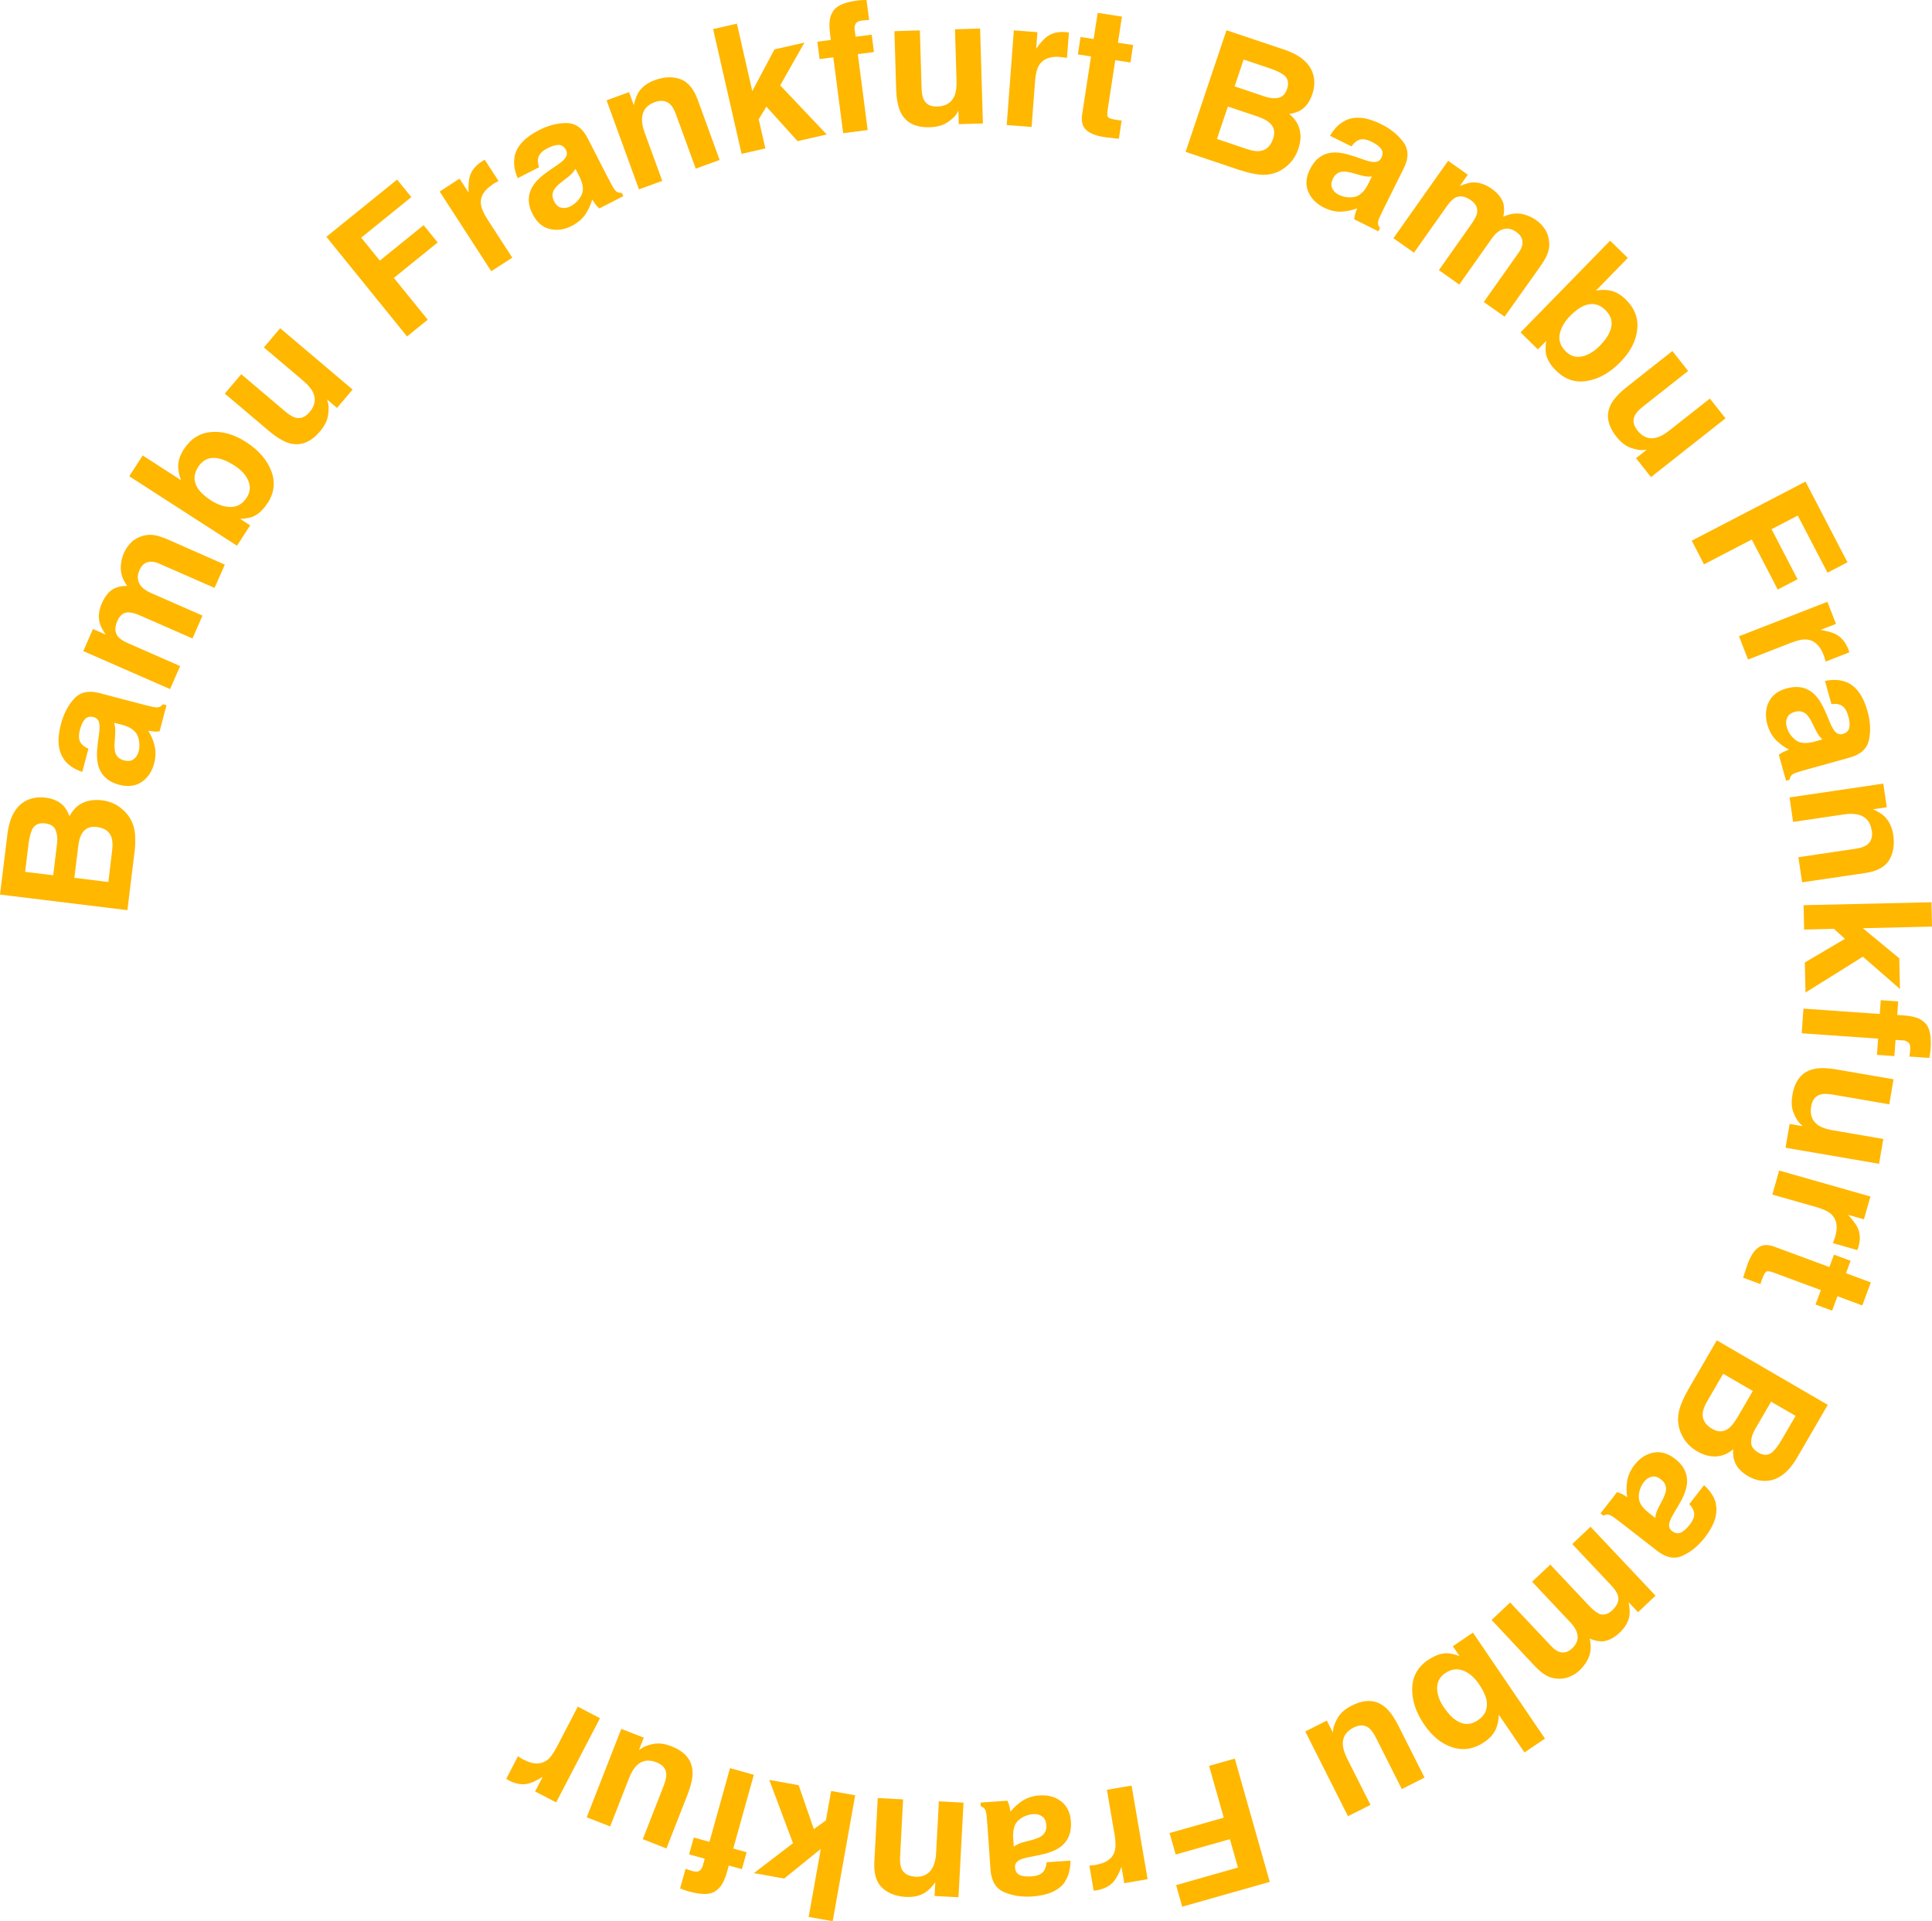 <svg xmlns="http://www.w3.org/2000/svg" id="Layer_2" data-name="Layer 2" viewBox="0 0 249.14 247.77"><defs><style>      .cls-1 {        isolation: isolate;      }      .cls-2 {        fill: #ffb700;        stroke-width: 0px;      }    </style></defs><g id="Layer_1-2" data-name="Layer 1"><g><g class="cls-1"><path class="cls-2" d="m17.34,109.93l-.91,7.45-16.43-2.01.98-7.98c.28-2.01,1.04-3.37,2.27-4.07.76-.42,1.63-.57,2.6-.45,1,.12,1.78.47,2.33,1.05.31.32.57.78.78,1.36.41-.8.97-1.38,1.68-1.72s1.54-.46,2.49-.35c.97.12,1.82.47,2.53,1.06.47.37.86.82,1.15,1.33.34.58.54,1.23.6,1.97.06.74.04,1.52-.06,2.36Zm-10.17-2.9c-.21-.48-.67-.76-1.36-.84-.77-.09-1.31.14-1.63.71-.23.49-.4,1.14-.5,1.93l-.44,3.61,3.62.44.49-4.04c.09-.72.02-1.32-.2-1.81Zm2.92,2.09l-.5,4.09,4.38.54.49-4.04c.09-.72.06-1.29-.08-1.72-.27-.77-.91-1.22-1.92-1.34-.86-.1-1.49.18-1.89.84-.23.37-.39.91-.48,1.63Z"></path></g><g class="cls-1"><path class="cls-2" d="m8.31,98.01c-.83-1.09-.98-2.64-.45-4.63.34-1.3.9-2.38,1.68-3.25.78-.87,1.88-1.12,3.31-.74l5.43,1.43c.38.1.83.21,1.38.34.41.09.7.1.87.03.17-.06.33-.18.48-.36l.46.12-.89,3.37c-.26.03-.51.04-.73.02-.22-.02-.47-.05-.74-.1.35.55.62,1.15.79,1.79.21.77.2,1.57-.02,2.41-.28,1.07-.82,1.88-1.62,2.41-.8.54-1.76.66-2.88.36-1.46-.38-2.36-1.22-2.72-2.52-.19-.71-.21-1.68-.04-2.92l.15-1.09c.08-.59.09-1.02.05-1.3-.07-.49-.31-.79-.71-.89-.48-.13-.86-.05-1.14.24-.27.29-.5.76-.67,1.41-.19.73-.15,1.3.13,1.7.21.29.54.53.97.72l-.79,2.99c-1.02-.34-1.79-.85-2.32-1.54Zm8.92-.1c.32-.23.53-.55.64-.97.18-.67.14-1.33-.1-1.99-.24-.66-.88-1.14-1.91-1.44l-1.15-.3c.07.23.12.45.14.67.02.22.02.51,0,.88l-.05.73c-.06.68-.04,1.19.05,1.51.16.55.53.91,1.12,1.06.53.14.95.09,1.26-.14Z"></path></g><g class="cls-1"><path class="cls-2" d="m16.59,78.97c-.65,0-1.13.37-1.45,1.09-.37.84-.34,1.52.07,2.04.24.29.66.57,1.27.84l6.75,2.96-1.3,2.97-11.19-4.9,1.25-2.85,1.64.72c-.42-.62-.69-1.14-.79-1.57-.19-.76-.09-1.6.31-2.5.38-.86.87-1.47,1.48-1.83.54-.27,1.13-.4,1.77-.38-.49-.67-.76-1.36-.82-2.07-.04-.74.1-1.48.42-2.22.22-.49.53-.94.93-1.33s.93-.68,1.58-.86c.53-.14,1.1-.15,1.72,0,.41.1.97.3,1.7.62l7.06,3.12-1.32,3-7.14-3.13c-.42-.19-.8-.27-1.14-.25-.64.03-1.11.4-1.41,1.1-.36.81-.26,1.51.27,2.12.29.31.68.58,1.18.8l6.68,2.93-1.29,2.95-6.68-2.93c-.66-.29-1.18-.44-1.54-.43Z"></path></g><g class="cls-1"><path class="cls-2" d="m34.5,64.88c-.55.85-1.16,1.42-1.83,1.72-.4.18-.97.29-1.7.32l1.29.83-1.7,2.63-13.89-8.96,1.73-2.68,4.95,3.19c-.26-.65-.38-1.26-.37-1.83,0-.69.24-1.41.72-2.15.87-1.35,2.04-2.1,3.51-2.23,1.47-.13,2.97.29,4.52,1.29,1.6,1.03,2.68,2.26,3.24,3.7s.41,2.83-.46,4.18Zm-4.32-4.87c-.73-.47-1.39-.77-1.99-.89-1.14-.23-2.02.14-2.64,1.1-.63.98-.62,1.93.03,2.87.35.49.9.98,1.65,1.46.88.57,1.74.84,2.57.83s1.5-.42,2.02-1.22c.45-.69.51-1.41.2-2.16-.31-.75-.92-1.41-1.84-2Z"></path></g><g class="cls-1"><path class="cls-2" d="m42.16,51.48s.05.18.11.39c.07.21.1.43.1.65.02.67-.06,1.24-.24,1.71s-.47.94-.88,1.42c-1.17,1.38-2.46,1.89-3.86,1.53-.78-.2-1.7-.75-2.77-1.65l-5.63-4.77,2.12-2.5,5.63,4.77c.53.45.99.73,1.36.83.66.18,1.27-.06,1.82-.71.71-.83.85-1.69.44-2.57-.23-.47-.65-.96-1.25-1.47l-5.08-4.3,2.1-2.48,9.34,7.91-2.01,2.37-1.32-1.12Z"></path></g><g class="cls-1"><path class="cls-2" d="m53.03,25.43l-6.45,5.22,2.4,2.96,5.65-4.57,1.81,2.23-5.65,4.57,4.37,5.39-2.67,2.16-10.4-12.85,9.12-7.38,1.83,2.26Z"></path></g><g class="cls-1"><path class="cls-2" d="m63.5,23.82c-1.08.7-1.58,1.52-1.49,2.47.05.53.34,1.21.87,2.03l3.18,4.91-2.71,1.75-6.65-10.28,2.56-1.66,1.16,1.79c-.03-.95.03-1.66.17-2.11.23-.75.75-1.38,1.55-1.9.05-.03.09-.06.13-.08s.12-.06.24-.14l1.78,2.75c-.18.09-.34.18-.48.25-.14.08-.25.15-.33.2Z"></path></g><g class="cls-1"><path class="cls-2" d="m66.35,20.22c.26-1.35,1.31-2.49,3.14-3.43,1.19-.61,2.37-.92,3.54-.92,1.17,0,2.09.65,2.76,1.97l2.56,5c.18.35.4.76.67,1.25.21.36.4.59.56.67.16.08.36.12.59.11l.22.42-3.1,1.59c-.2-.18-.37-.35-.5-.53-.13-.18-.27-.38-.42-.62-.18.63-.44,1.22-.8,1.79-.43.67-1.04,1.2-1.81,1.6-.98.51-1.94.64-2.88.41-.93-.23-1.66-.87-2.19-1.9-.69-1.34-.67-2.57.06-3.7.4-.62,1.11-1.28,2.14-1.98l.91-.62c.49-.34.83-.61,1-.83.32-.38.38-.76.2-1.12-.23-.45-.54-.67-.94-.69-.4-.01-.89.14-1.49.45-.67.34-1.06.76-1.17,1.23-.07.35-.04.75.11,1.2l-2.75,1.41c-.43-.98-.56-1.9-.4-2.76Zm6.04,6.57c.38.08.76.03,1.15-.17.61-.31,1.09-.78,1.42-1.41.33-.62.26-1.42-.21-2.38l-.54-1.06c-.12.21-.26.39-.4.55-.15.16-.37.36-.65.58l-.58.45c-.54.41-.91.76-1.09,1.05-.31.49-.32,1-.04,1.55.25.49.56.77.95.84Z"></path></g><g class="cls-1"><path class="cls-2" d="m84.42,13.18c-1.02.37-1.56,1.06-1.63,2.06-.03.53.08,1.15.34,1.86l2.27,6.23-3,1.09-4.18-11.48,2.9-1.06.61,1.68c.17-.73.38-1.29.63-1.68.45-.69,1.15-1.21,2.1-1.55,1.19-.43,2.27-.48,3.26-.13.98.35,1.74,1.24,2.26,2.68l2.82,7.75-3.08,1.12-2.55-7c-.22-.61-.47-1.04-.75-1.3-.51-.48-1.18-.57-2.01-.27Z"></path></g><g class="cls-1"><path class="cls-2" d="m106.62,17.34l-3.77.86-4.02-4.45-.99,1.64.86,3.75-3.07.7-3.67-16.09,3.07-.7,1.98,8.7,2.86-5.38,3.87-.88-3.13,5.52,6,6.33Z"></path></g><g class="cls-1"><path class="cls-2" d="m111.74,0l.34,2.58c-.18,0-.48.02-.9.07-.42.04-.7.17-.83.39-.13.22-.18.45-.15.68l.13,1.02,2.08-.27.29,2.24-2.08.27,1.27,9.79-3.16.41-1.27-9.79-1.77.23-.29-2.24,1.74-.23-.1-.78c-.17-1.3-.07-2.22.31-2.77.37-.79,1.43-1.3,3.19-1.53.2-.03.38-.04.55-.05.16-.01.39-.02.67-.04Z"></path></g><g class="cls-1"><path class="cls-2" d="m123.59,14.3s-.1.15-.21.34c-.11.19-.25.36-.41.51-.49.46-.96.78-1.43.96-.46.18-1.01.28-1.64.3-1.81.05-3.05-.56-3.72-1.85-.37-.71-.58-1.76-.62-3.16l-.22-7.38,3.28-.1.22,7.38c.02.7.12,1.22.29,1.56.31.61.89.91,1.75.88,1.09-.03,1.83-.5,2.21-1.39.2-.48.28-1.12.26-1.91l-.2-6.66,3.24-.1.36,12.24-3.11.09-.05-1.73Z"></path></g><g class="cls-1"><path class="cls-2" d="m136.68,7.34c-1.28-.1-2.18.26-2.68,1.06-.28.45-.46,1.17-.53,2.14l-.44,5.83-3.21-.24.92-12.21,3.04.23-.16,2.13c.55-.78,1.03-1.3,1.41-1.57.63-.45,1.43-.65,2.39-.57.06,0,.11.01.15.02.04,0,.13.02.27.04l-.25,3.27c-.2-.04-.38-.07-.53-.08-.16-.02-.28-.03-.38-.04Z"></path></g><g class="cls-1"><path class="cls-2" d="m144.64,15.54l-.36,2.36-1.51-.17c-1.5-.18-2.48-.59-2.94-1.24-.3-.42-.39-1-.28-1.76l1.14-7.45-1.69-.26.34-2.25,1.69.26.52-3.37,3.13.48-.52,3.37,1.96.3-.34,2.25-1.96-.3-.98,6.39c-.08.5-.06.82.05.96.11.14.48.26,1.13.36.1.02.2.03.31.04.11.01.21.02.32.03Z"></path></g><g class="cls-1"><path class="cls-2" d="m160,21.98l-7.11-2.39,5.27-15.69,7.62,2.56c1.91.67,3.09,1.69,3.53,3.04.26.83.23,1.71-.08,2.64-.32.96-.82,1.65-1.5,2.07-.38.23-.88.4-1.49.49.7.56,1.15,1.22,1.35,1.99.2.77.14,1.6-.16,2.5-.31.93-.83,1.69-1.54,2.27-.46.39-.97.68-1.53.86-.63.21-1.32.28-2.05.19-.73-.09-1.5-.27-2.3-.54Zm2.25-6.93l-3.91-1.31-1.41,4.18,3.85,1.3c.69.23,1.25.32,1.7.26.81-.11,1.38-.64,1.7-1.61.27-.82.13-1.49-.45-2.02-.32-.3-.82-.56-1.5-.8Zm2.63-2.44c.51-.11.88-.5,1.1-1.16.25-.73.12-1.31-.37-1.73-.43-.33-1.03-.62-1.79-.88l-3.45-1.16-1.16,3.46,3.85,1.3c.69.23,1.29.29,1.81.17Z"></path></g><g class="cls-1"><path class="cls-2" d="m173.5,15.53c1.24-.59,2.78-.43,4.62.49,1.2.6,2.15,1.36,2.84,2.3.7.94.72,2.07.06,3.39l-2.5,5.03c-.17.35-.38.77-.61,1.28-.17.39-.24.67-.21.85.03.18.11.36.26.54l-.21.42-3.12-1.55c.02-.26.07-.5.13-.71.06-.21.15-.45.25-.7-.61.23-1.25.37-1.91.42-.79.05-1.58-.12-2.36-.51-.99-.49-1.67-1.18-2.04-2.07-.37-.89-.29-1.85.23-2.89.67-1.35,1.67-2.07,3.01-2.15.73-.04,1.69.14,2.86.55l1.04.36c.56.2.98.3,1.26.31.5.03.83-.14,1.02-.51.22-.45.22-.84,0-1.16-.23-.33-.64-.64-1.25-.94-.68-.34-1.24-.41-1.69-.21-.33.15-.63.42-.9.81l-2.77-1.37c.54-.93,1.2-1.58,1.98-1.96Zm-1.7,8.76c.16.35.43.63.82.82.62.31,1.28.41,1.97.3s1.3-.63,1.79-1.58l.53-1.07c-.24.02-.47.03-.69,0-.22-.02-.51-.08-.86-.18l-.7-.2c-.66-.19-1.15-.28-1.49-.25-.57.04-1,.34-1.27.89-.24.49-.28.91-.11,1.26Z"></path></g><g class="cls-1"><path class="cls-2" d="m190.47,27.47c.12-.64-.14-1.19-.78-1.64-.75-.53-1.42-.64-2.02-.34-.33.18-.69.54-1.08,1.08l-4.25,6.02-2.65-1.87,7.05-9.98,2.54,1.79-1.03,1.46c.69-.29,1.26-.45,1.7-.46.79-.03,1.58.24,2.39.8.76.54,1.26,1.14,1.5,1.81.16.58.16,1.18.01,1.81.76-.34,1.49-.48,2.19-.39.73.11,1.43.39,2.09.86.44.31.81.7,1.12,1.18.31.47.48,1.05.53,1.72.04.55-.08,1.11-.34,1.69-.18.38-.49.89-.95,1.54l-4.47,6.29-2.68-1.89,4.5-6.37c.27-.38.43-.73.48-1.07.09-.63-.17-1.16-.79-1.6-.72-.51-1.43-.56-2.13-.16-.37.22-.71.55-1.02,1l-4.2,5.95-2.63-1.86,4.2-5.95c.42-.59.66-1.07.73-1.42Z"></path></g><g class="cls-1"><path class="cls-2" d="m200.69,47.83c-.72-.71-1.16-1.42-1.32-2.14-.09-.43-.09-1,.03-1.73l-1.08,1.1-2.24-2.19,11.55-11.83,2.28,2.23-4.11,4.21c.69-.13,1.31-.12,1.87,0,.67.14,1.33.51,1.97,1.14,1.15,1.12,1.65,2.42,1.49,3.89-.16,1.46-.88,2.85-2.16,4.17-1.33,1.36-2.75,2.18-4.27,2.44-1.52.27-2.85-.16-4-1.29Zm5.63-3.26c.61-.62,1.03-1.21,1.27-1.78.45-1.07.26-2-.56-2.8-.83-.81-1.77-.99-2.82-.54-.55.25-1.14.69-1.76,1.32-.73.75-1.17,1.53-1.32,2.35-.15.82.12,1.56.8,2.22.59.58,1.28.79,2.07.63.79-.16,1.57-.63,2.33-1.4Z"></path></g><g class="cls-1"><path class="cls-2" d="m212.31,58.01s-.18,0-.4.03c-.22.02-.44.01-.65-.03-.66-.12-1.21-.31-1.62-.57-.42-.27-.82-.64-1.21-1.14-1.12-1.42-1.37-2.78-.73-4.08.35-.72,1.07-1.52,2.17-2.38l5.79-4.57,2.03,2.57-5.79,4.57c-.55.43-.91.82-1.08,1.17-.31.61-.2,1.26.33,1.93.68.86,1.49,1.17,2.43.94.51-.13,1.07-.44,1.69-.93l5.23-4.12,2.01,2.55-9.61,7.58-1.93-2.44,1.36-1.07Z"></path></g><g class="cls-1"><path class="cls-2" d="m235.66,73.85l-3.83-7.36-3.38,1.76,3.35,6.45-2.55,1.33-3.35-6.45-6.16,3.2-1.58-3.05,14.67-7.62,5.41,10.41-2.58,1.34Z"></path></g><g class="cls-1"><path class="cls-2" d="m235.15,84.44c-.47-1.2-1.17-1.85-2.12-1.96-.53-.06-1.25.09-2.16.45l-5.45,2.13-1.17-3,11.4-4.45,1.11,2.85-1.99.78c.94.16,1.62.36,2.03.59.68.38,1.2,1.01,1.55,1.9.02.06.04.1.05.14.01.04.04.13.08.26l-3.05,1.19c-.05-.2-.1-.37-.15-.52s-.09-.27-.13-.36Z"></path></g><g class="cls-1"><path class="cls-2" d="m238.11,87.97c1.26.53,2.17,1.78,2.72,3.77.36,1.29.42,2.51.19,3.65-.23,1.14-1.06,1.91-2.48,2.31l-5.41,1.5c-.38.1-.83.24-1.36.4-.4.13-.65.27-.77.41-.12.14-.19.33-.23.55l-.45.13-.93-3.35c.21-.16.42-.29.62-.38.2-.09.43-.19.69-.29-.58-.3-1.11-.68-1.59-1.14-.57-.56-.97-1.25-1.2-2.09-.3-1.07-.24-2.03.18-2.9.42-.87,1.18-1.45,2.3-1.76,1.45-.4,2.66-.14,3.62.8.52.51,1.03,1.35,1.51,2.5l.42,1.01c.23.55.44.93.61,1.15.31.39.66.53,1.06.42.48-.13.77-.4.86-.78.09-.39.05-.9-.13-1.55-.2-.73-.53-1.19-.97-1.4-.33-.14-.73-.19-1.2-.13l-.83-2.98c1.05-.22,1.98-.17,2.78.16Zm-7.65,4.6c-.16.35-.18.74-.06,1.16.18.66.55,1.22,1.09,1.67.54.45,1.34.54,2.37.28l1.15-.32c-.18-.16-.33-.33-.46-.51-.13-.18-.28-.43-.44-.76l-.32-.66c-.29-.62-.57-1.04-.81-1.28-.41-.4-.92-.51-1.51-.35-.53.15-.86.4-1.01.76Z"></path></g><g class="cls-1"><path class="cls-2" d="m241.36,107.08c-.16-1.07-.72-1.74-1.69-2.01-.51-.14-1.14-.15-1.89-.04l-6.55.97-.46-3.16,12.09-1.78.45,3.05-1.77.26c.68.32,1.19.64,1.51.96.58.58.95,1.37,1.1,2.37.18,1.25,0,2.32-.53,3.22-.54.89-1.57,1.45-3.08,1.67l-8.15,1.2-.48-3.24,7.37-1.09c.64-.09,1.12-.25,1.43-.47.58-.4.8-1.04.67-1.92Z"></path></g><g class="cls-1"><path class="cls-2" d="m232.83,127.99l-.09-3.86,5.17-3.05-1.41-1.29-3.85.09-.07-3.14,16.49-.38.07,3.14-8.92.21,4.7,3.88.09,3.96-4.78-4.17-7.4,4.62Z"></path></g><g class="cls-1"><path class="cls-2" d="m248.82,136.44l-2.6-.18c.04-.18.07-.48.11-.9.04-.42-.03-.72-.22-.89-.19-.17-.4-.27-.64-.29l-1.03-.07-.15,2.09-2.25-.16.15-2.09-9.85-.69.22-3.18,9.85.69.12-1.78,2.25.16-.12,1.75.78.05c1.31.09,2.19.38,2.65.85.7.51.99,1.66.87,3.43-.01.2-.03.38-.06.55-.02.16-.05.39-.1.67Z"></path></g><g class="cls-1"><path class="cls-2" d="m232.46,145.23s-.13-.13-.29-.28-.3-.32-.41-.5c-.36-.57-.58-1.1-.66-1.59-.08-.49-.07-1.04.04-1.66.31-1.79,1.16-2.88,2.55-3.28.77-.23,1.84-.22,3.22.02l7.27,1.25-.55,3.23-7.27-1.25c-.69-.12-1.22-.13-1.59-.02-.66.18-1.07.69-1.21,1.54-.19,1.08.12,1.89.92,2.44.44.29,1.04.5,1.82.63l6.56,1.13-.55,3.2-12.06-2.07.53-3.07,1.7.29Z"></path></g><g class="cls-1"><path class="cls-2" d="m236.67,159.45c.35-1.24.19-2.19-.5-2.84-.39-.37-1.05-.68-1.99-.95l-5.63-1.6.88-3.1,11.77,3.35-.84,2.94-2.05-.58c.65.7,1.07,1.27,1.26,1.7.32.71.35,1.53.08,2.45-.02.06-.03.11-.05.14-.02.04-.04.12-.09.26l-3.15-.9c.08-.19.14-.36.19-.51.05-.15.09-.27.12-.36Z"></path></g><g class="cls-1"><path class="cls-2" d="m227.02,165.61l-2.24-.83.47-1.44c.48-1.44,1.08-2.31,1.81-2.63.47-.21,1.06-.18,1.78.08l7.07,2.62.59-1.6,2.14.79-.59,1.6,3.2,1.19-1.1,2.97-3.2-1.19-.69,1.86-2.14-.79.69-1.86-6.07-2.25c-.47-.17-.79-.22-.95-.15-.16.08-.35.42-.58,1.03-.03.09-.07.19-.1.29-.03.1-.07.21-.1.31Z"></path></g><g class="cls-1"><path class="cls-2" d="m217.62,179.35l3.77-6.49,14.31,8.32-4.04,6.95c-1.05,1.74-2.28,2.69-3.69,2.84-.87.09-1.72-.12-2.57-.61-.87-.51-1.45-1.14-1.72-1.89-.15-.42-.22-.94-.18-1.56-.69.58-1.43.89-2.22.92-.79.04-1.6-.18-2.42-.66-.85-.49-1.49-1.15-1.91-1.97-.29-.53-.47-1.09-.53-1.67-.08-.66,0-1.34.23-2.04.23-.7.56-1.42.99-2.15Zm6.34,3.6l2.07-3.56-3.82-2.22-2.04,3.51c-.37.63-.57,1.17-.6,1.61-.06.81.35,1.48,1.23,1.99.75.43,1.43.42,2.07-.03.35-.25.72-.69,1.08-1.31Zm1.86,3.07c0,.52.31.96.91,1.31.67.39,1.26.39,1.77,0,.41-.36.81-.89,1.22-1.58l1.83-3.15-3.16-1.83-2.04,3.51c-.37.63-.54,1.21-.53,1.74Z"></path></g><g class="cls-1"><path class="cls-2" d="m221.24,193.86c.33,1.33-.14,2.81-1.4,4.43-.82,1.06-1.77,1.83-2.82,2.33s-2.17.29-3.33-.62l-4.43-3.45c-.31-.24-.68-.52-1.13-.85-.34-.24-.61-.36-.79-.37-.18,0-.38.04-.58.14l-.37-.29,2.14-2.75c.25.08.48.17.67.27s.41.23.64.39c-.11-.64-.12-1.3-.03-1.96.11-.79.43-1.52.97-2.21.68-.87,1.49-1.4,2.44-1.58.94-.18,1.87.09,2.79.8,1.19.93,1.69,2.05,1.51,3.38-.1.73-.47,1.63-1.11,2.7l-.56.94c-.3.51-.49.9-.56,1.17-.13.48-.03.85.3,1.1.4.31.78.38,1.14.23.37-.16.75-.5,1.17-1.03.46-.6.65-1.13.55-1.61-.08-.35-.28-.7-.61-1.04l1.9-2.44c.8.71,1.31,1.49,1.53,2.33Zm-8.25-3.41c-.38.08-.7.3-.97.64-.42.54-.66,1.17-.69,1.87-.04.71.36,1.4,1.19,2.07l.94.73c.02-.24.07-.46.13-.67.06-.21.18-.48.35-.8l.34-.65c.32-.6.5-1.08.55-1.41.07-.57-.13-1.04-.62-1.42-.43-.34-.83-.46-1.21-.36Z"></path></g><g class="cls-1"><path class="cls-2" d="m206.15,208.11c.6.25,1.19.1,1.76-.44.67-.63.91-1.26.73-1.91-.11-.36-.39-.79-.84-1.27l-5.05-5.36,2.36-2.23,8.38,8.89-2.26,2.13-1.22-1.3c.15.74.18,1.32.11,1.76-.12.77-.54,1.5-1.26,2.18-.68.64-1.37,1.01-2.08,1.11-.6.04-1.19-.08-1.78-.35.19.81.17,1.55-.05,2.22-.25.7-.67,1.32-1.26,1.88-.39.37-.85.66-1.38.86-.53.21-1.12.27-1.79.18-.54-.07-1.07-.3-1.58-.67-.34-.25-.78-.66-1.32-1.24l-5.27-5.63,2.39-2.25,5.34,5.67c.32.34.63.56.95.68.6.22,1.17.07,1.73-.46.64-.61.83-1.29.58-2.06-.14-.4-.4-.8-.77-1.2l-5-5.31,2.35-2.21,5,5.31c.5.53.91.86,1.25,1Z"></path></g><g class="cls-1"><path class="cls-2" d="m184.17,214.08c.84-.57,1.62-.86,2.36-.87.44,0,1,.12,1.69.37l-.87-1.27,2.59-1.76,9.29,13.67-2.64,1.79-3.31-4.87c-.02.7-.14,1.31-.37,1.83-.27.63-.77,1.2-1.5,1.7-1.33.9-2.7,1.13-4.11.68-1.4-.45-2.62-1.43-3.65-2.95-1.07-1.57-1.58-3.13-1.54-4.67.04-1.54.73-2.76,2.06-3.67Zm2.07,6.17c.49.72.99,1.25,1.49,1.59.96.65,1.91.66,2.86.01.96-.65,1.32-1.54,1.09-2.65-.13-.59-.45-1.25-.95-1.99-.59-.87-1.27-1.46-2.04-1.76s-1.55-.2-2.34.34c-.68.46-1.02,1.1-1.03,1.91,0,.81.3,1.66.91,2.56Z"></path></g><g class="cls-1"><path class="cls-2" d="m171.88,223.43s.03-.18.05-.4c.02-.22.08-.43.16-.63.25-.63.54-1.12.88-1.48.34-.36.8-.68,1.36-.96,1.62-.82,3-.78,4.15.1.64.48,1.27,1.35,1.9,2.6l3.32,6.59-2.93,1.48-3.32-6.59c-.31-.62-.62-1.05-.93-1.29-.54-.42-1.19-.44-1.95-.06-.98.49-1.45,1.22-1.41,2.19.03.52.22,1.13.57,1.84l3,5.95-2.9,1.46-5.51-10.93,2.78-1.4.78,1.54Z"></path></g><g class="cls-1"><path class="cls-2" d="m151.66,243.12l7.98-2.27-1.04-3.66-6.99,1.98-.79-2.77,6.99-1.98-1.89-6.68,3.31-.94,4.51,15.9-11.29,3.2-.79-2.8Z"></path></g><g class="cls-1"><path class="cls-2" d="m141.39,240.48c1.27-.22,2.05-.78,2.34-1.68.16-.51.16-1.24,0-2.21l-.99-5.77,3.18-.54,2.07,12.07-3.01.52-.36-2.1c-.35.89-.68,1.51-.99,1.87-.51.6-1.23.97-2.18,1.14-.06.01-.11.02-.15.02-.04,0-.13.01-.27.03l-.55-3.23c.2-.01.38-.03.54-.05s.28-.04.38-.05Z"></path></g><g class="cls-1"><path class="cls-2" d="m137.35,242.67c-.77,1.13-2.18,1.77-4.23,1.91-1.34.09-2.54-.09-3.62-.55-1.07-.46-1.66-1.42-1.77-2.9l-.39-5.6c-.03-.39-.07-.86-.12-1.41-.05-.42-.13-.7-.25-.84-.11-.14-.28-.25-.5-.34l-.03-.47,3.47-.24c.11.24.2.47.25.68.05.21.1.46.14.73.41-.51.89-.95,1.44-1.33.66-.44,1.42-.7,2.29-.76,1.11-.08,2.04.18,2.8.76.76.58,1.19,1.45,1.27,2.61.1,1.5-.4,2.63-1.51,3.38-.61.41-1.52.74-2.75.98l-1.08.21c-.58.12-1,.24-1.25.37-.44.22-.65.54-.62.95.03.5.23.83.59,1,.36.17.88.23,1.55.18.75-.05,1.28-.28,1.56-.67.21-.29.33-.68.37-1.15l3.08-.21c0,1.07-.23,1.97-.71,2.7Zm-2.97-8.42c-.32-.23-.69-.32-1.12-.29-.69.05-1.31.29-1.86.74-.55.44-.8,1.2-.75,2.27l.08,1.19c.19-.14.39-.26.59-.35.2-.09.48-.19.83-.28l.71-.18c.66-.17,1.13-.35,1.42-.54.47-.33.69-.8.65-1.41-.04-.54-.22-.93-.54-1.14Z"></path></g><g class="cls-1"><path class="cls-2" d="m118,242.04c1.08.06,1.85-.36,2.31-1.26.23-.48.37-1.09.41-1.85l.35-6.62,3.18.17-.65,12.2-3.08-.16.09-1.78c-.44.61-.86,1.04-1.24,1.29-.68.46-1.53.66-2.54.61-1.26-.07-2.28-.45-3.05-1.16s-1.11-1.82-1.03-3.36l.44-8.23,3.27.17-.39,7.43c-.03.64.03,1.14.18,1.49.28.64.86.99,1.74,1.04Z"></path></g><g class="cls-1"><path class="cls-2" d="m99.19,229.55l3.8.68,1.96,5.67,1.55-1.13.68-3.79,3.1.55-2.9,16.24-3.1-.55,1.57-8.78-4.73,3.83-3.9-.7,5.04-3.86-3.06-8.17Z"></path></g><g class="cls-1"><path class="cls-2" d="m87.71,243.52l.7-2.51c.17.07.45.17.86.29.4.12.71.11.92-.03.21-.15.34-.34.41-.57l.28-.99-2.02-.56.61-2.17,2.02.56,2.65-9.51,3.07.86-2.65,9.51,1.72.48-.61,2.18-1.69-.47-.21.76c-.35,1.26-.81,2.07-1.37,2.43-.64.58-1.82.64-3.53.16-.2-.05-.37-.11-.53-.16s-.37-.13-.64-.23Z"></path></g><g class="cls-1"><path class="cls-2" d="m82.38,225.72s.15-.1.33-.23c.18-.13.37-.23.58-.31.63-.24,1.19-.34,1.69-.33s1.04.14,1.62.37c1.69.66,2.59,1.71,2.7,3.15.07.8-.16,1.85-.67,3.15l-2.69,6.87-3.05-1.2,2.69-6.87c.25-.65.37-1.17.34-1.55-.04-.69-.47-1.18-1.26-1.49-1.02-.4-1.88-.26-2.57.42-.37.37-.7.92-.98,1.65l-2.43,6.2-3.02-1.18,4.46-11.4,2.9,1.13-.63,1.61Z"></path></g><g class="cls-1"><path class="cls-2" d="m67.6,226.97c1.14.59,2.1.62,2.88.08.44-.3.88-.89,1.33-1.76l2.7-5.19,2.86,1.49-5.65,10.86-2.71-1.41.98-1.89c-.81.5-1.45.79-1.92.89-.76.17-1.57.03-2.42-.41-.05-.03-.1-.05-.13-.08-.04-.02-.11-.07-.24-.14l1.51-2.91c.17.11.32.21.46.29.14.08.25.14.33.19Z"></path></g></g></g></svg>